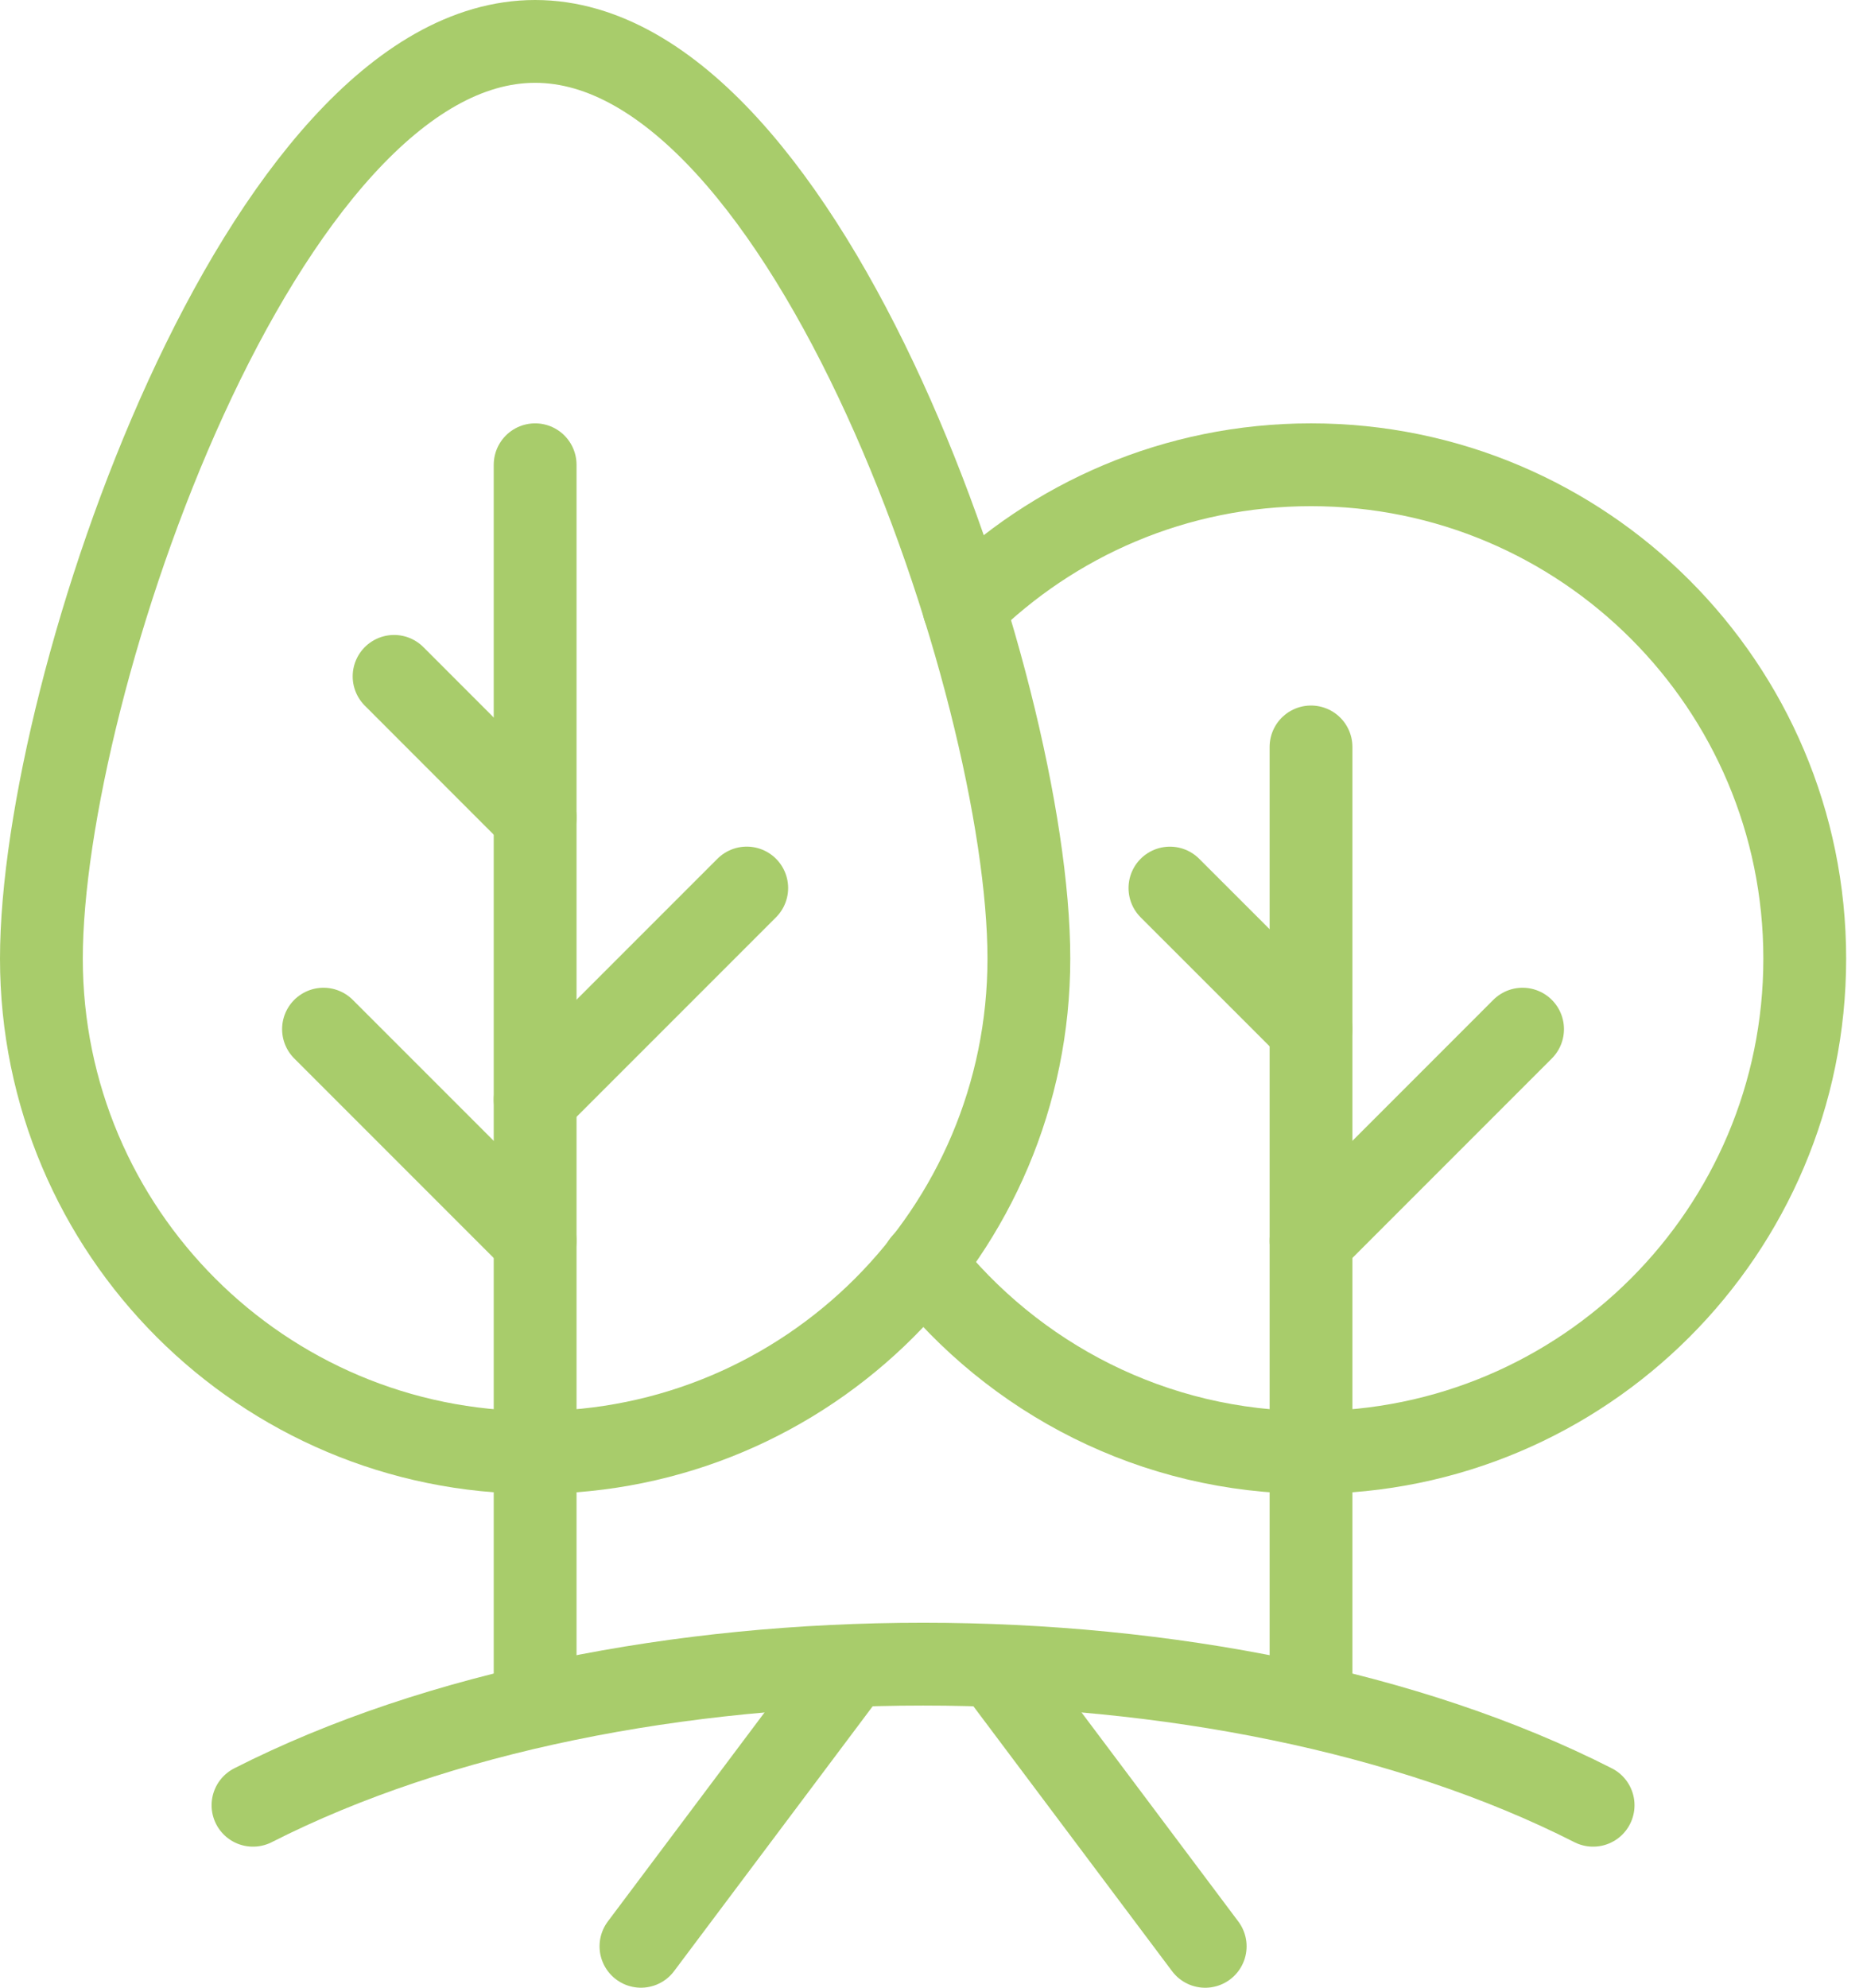 <?xml version="1.0" encoding="UTF-8"?>
<svg width="45px" height="48px" viewBox="0 0 45 48" version="1.1" xmlns="http://www.w3.org/2000/svg" xmlns:xlink="http://www.w3.org/1999/xlink">
    <title>1449D7C6-C97F-4881-A011-47D335B132A4</title>
    <g id="Page-1" stroke="none" stroke-width="1" fill="none" fill-rule="evenodd" stroke-linejoin="round">
        <g id="Renovation-Mortgage---Legal-expanded---mobile" transform="translate(-246, -1075)" stroke="#A8CC6B" stroke-width="2">
            <g id="USPs" transform="translate(33, 898.817)">
                <g id="USP-4" transform="translate(164, 177)">
                    <g id="icon-energyEfficiency" transform="translate(50, 0.183)">
                        <path d="M5.111,42.593 C14.048,38.05 28.545,38.05 37.481,42.593" id="Stroke-1" stroke-linecap="round"></path>
                        <line x1="35.777" y1="23.852" x2="30.667" y2="28.963" id="Stroke-3" stroke-linecap="round"></line>
                        <line x1="17.037" y1="20.444" x2="11.926" y2="25.555" id="Stroke-5" stroke-linecap="round"></line>
                        <line x1="6.814" y1="23.852" x2="11.925" y2="28.963" id="Stroke-7" stroke-linecap="round"></line>
                        <line x1="8.519" y1="15.333" x2="11.926" y2="18.741" id="Stroke-9" stroke-linecap="round"></line>
                        <line x1="30.667" y1="23.852" x2="27.259" y2="20.445" id="Stroke-11" stroke-linecap="round"></line>
                        <path d="M23.852,22.148 C23.852,28.735 18.513,34.074 11.926,34.074 C5.34,34.074 -0,28.735 -0,22.148 C-0,15.561 5.34,0 11.926,0 C18.513,0 23.852,15.561 23.852,22.148 Z" id="Stroke-13"></path>
                        <line x1="11.926" y1="10.223" x2="11.926" y2="40.173" id="Stroke-15" stroke-linecap="round"></line>
                        <line x1="30.667" y1="17.037" x2="30.667" y2="40.173" id="Stroke-17" stroke-linecap="round"></line>
                        <path d="M21.296,29.51 C23.48,32.285 26.861,34.074 30.667,34.074 C37.253,34.074 42.593,28.735 42.593,22.149 C42.593,15.562 37.253,10.223 30.667,10.223 C27.397,10.223 24.436,11.54 22.281,13.672" id="Stroke-19" stroke-linecap="round"></path>
                        <line x1="28.111" y1="46" x2="23.031" y2="39.228" id="Stroke-21" stroke-linecap="round"></line>
                        <line x1="19.561" y1="39.227" x2="14.482" y2="45.999" id="Stroke-23" stroke-linecap="round"></line>
                    </g>
                </g>
            </g>
        </g>
    </g>
</svg>